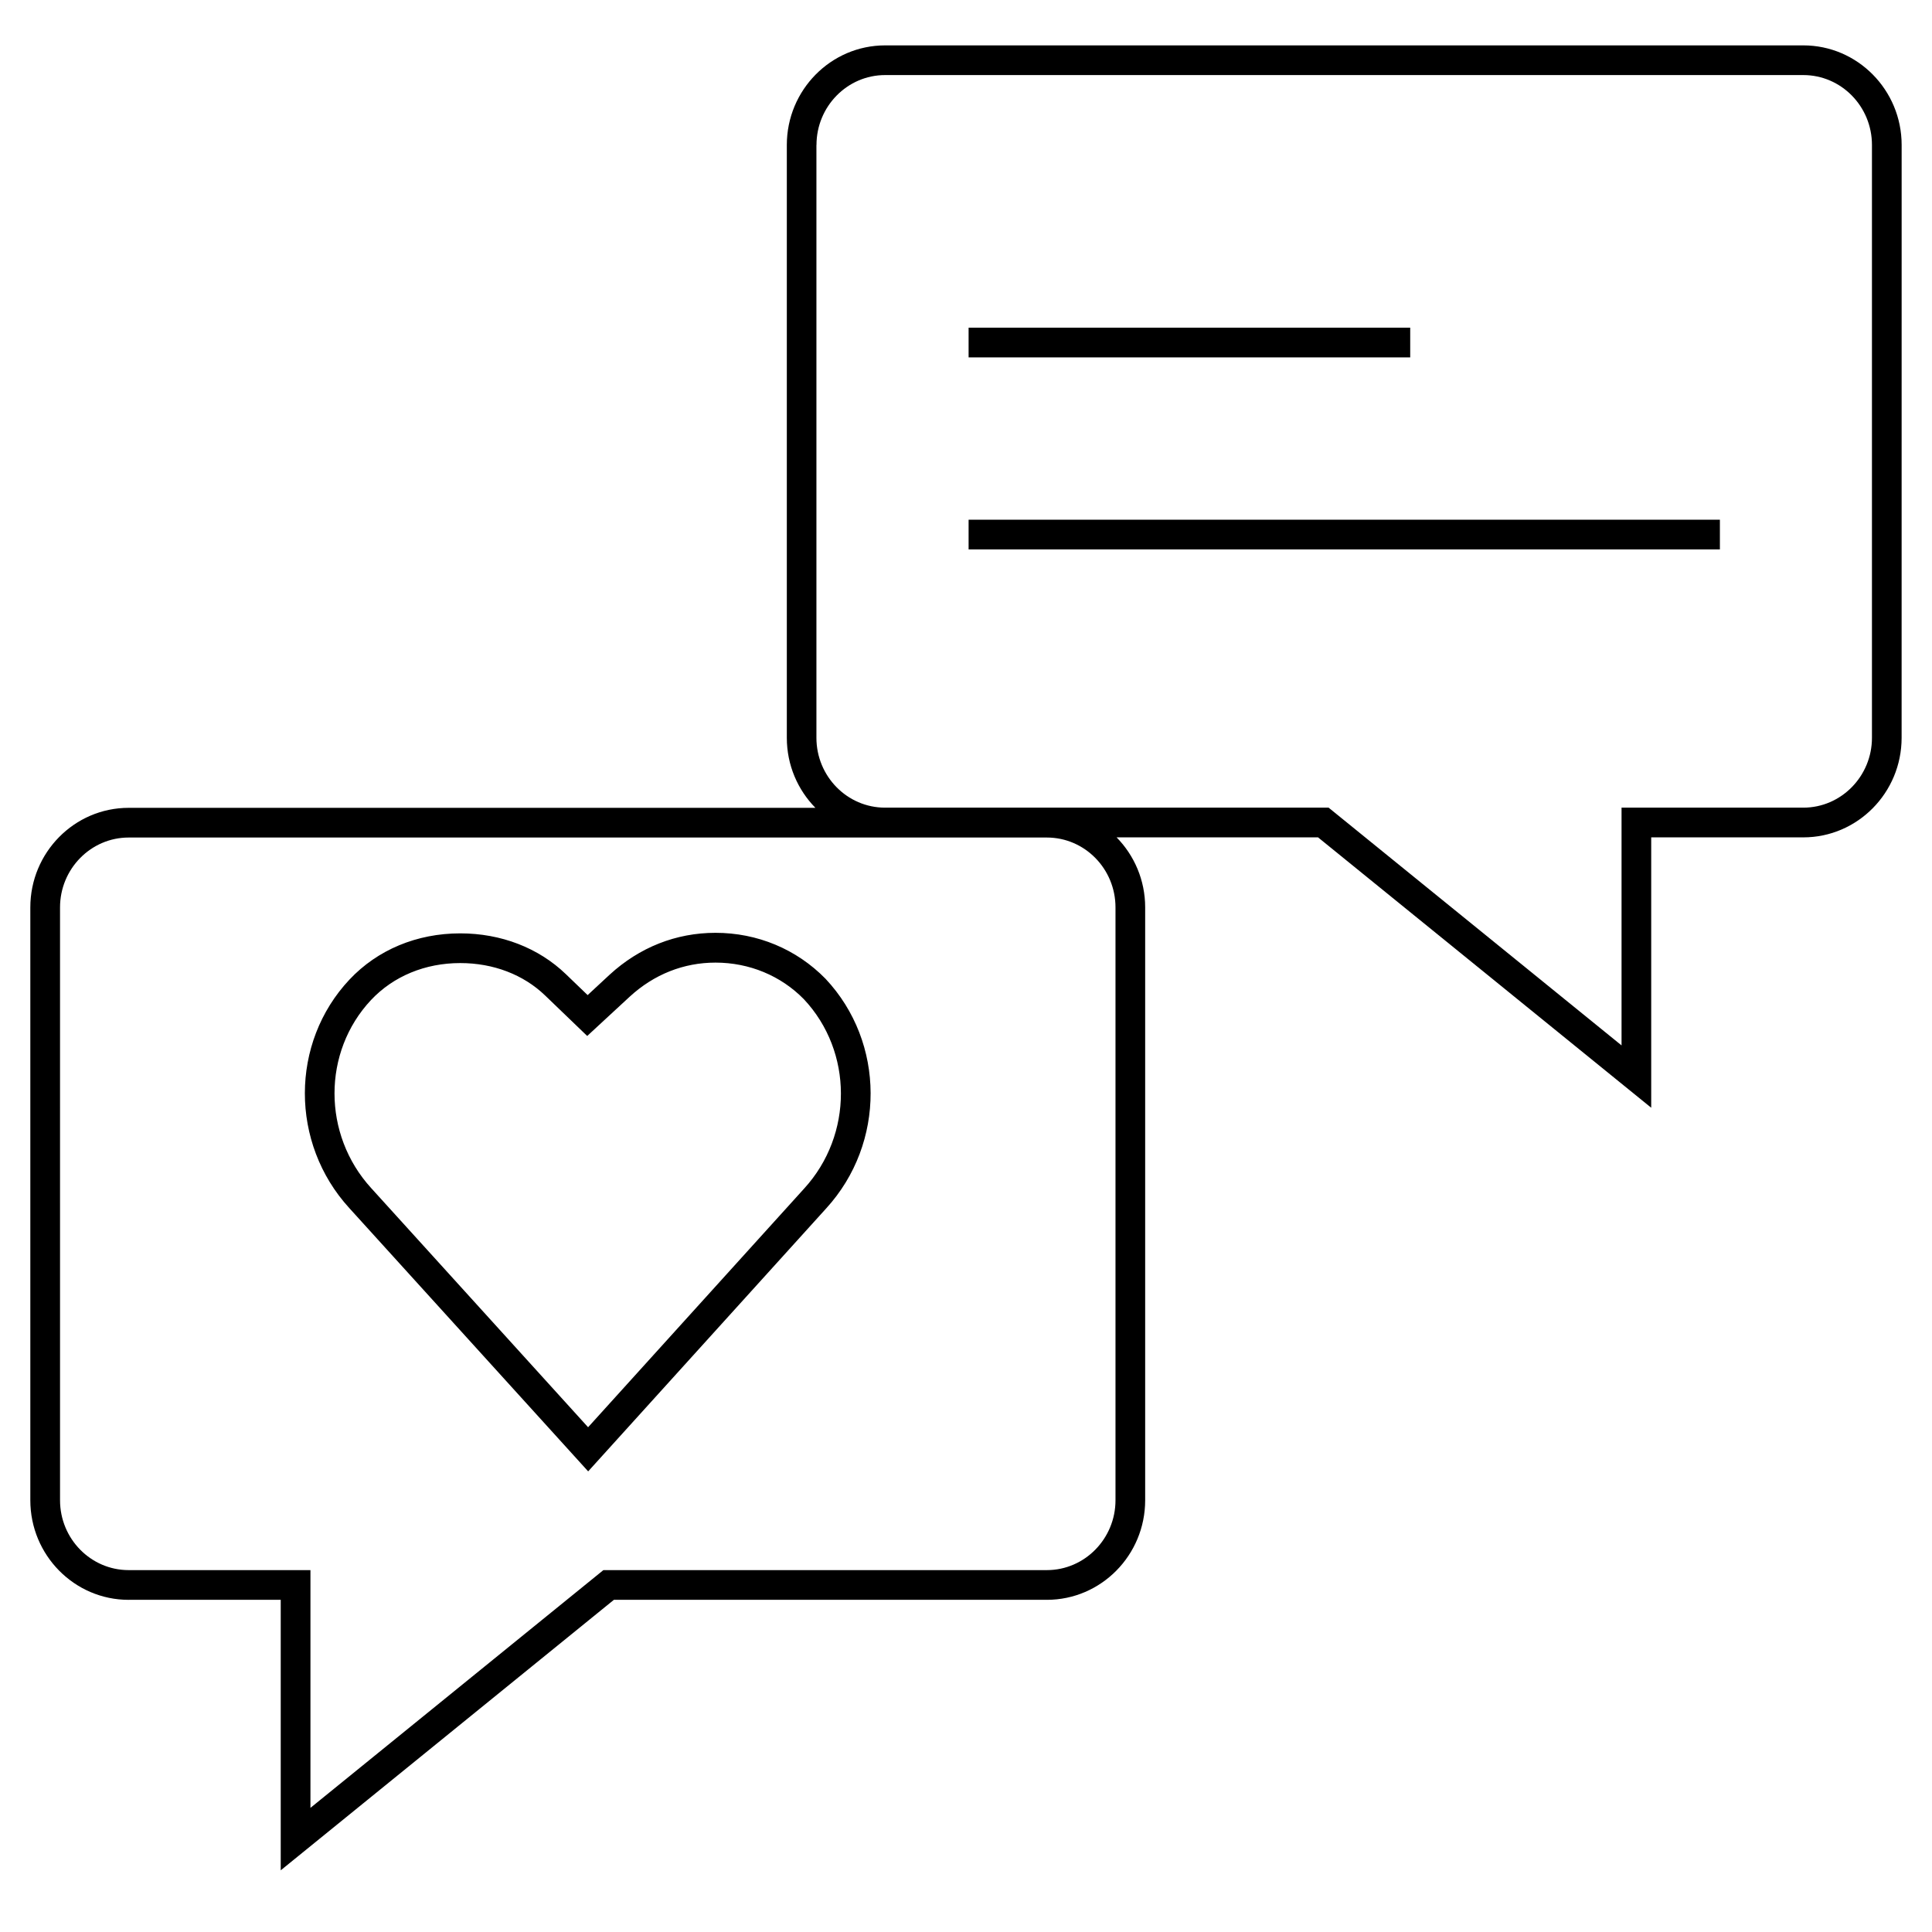 <?xml version="1.0" encoding="UTF-8"?>
<!-- Uploaded to: SVG Repo, www.svgrepo.com, Generator: SVG Repo Mixer Tools -->
<svg fill="#000000" width="800px" height="800px" version="1.1" viewBox="144 144 512 512" xmlns="http://www.w3.org/2000/svg">
 <g>
  <path d="m400.69 230.84h117.03v7.871h-117.03z"/>
  <path d="m400.69 281.73h199.1v7.871h-199.1z"/>
  <path d="m178.09 567.97h40.305v71.684l88.293-71.684h114.74c14.375 0 26.055-11.84 26.055-26.387v-157.11c0-7.242-2.898-13.793-7.574-18.562h53.387l88.293 71.652v-71.652h40.305c14.375 0 26.055-11.84 26.055-26.387l0.008-157.11c0-14.547-11.684-26.387-26.055-26.387h-243.33c-14.375 0-26.055 11.84-26.055 26.387v157.11c0 7.242 2.898 13.793 7.574 18.562h-182c-14.375 0-26.055 11.84-26.055 26.387v157.11c0 14.551 11.68 26.391 26.055 26.391zm182.29-385.56c0-10.203 8.172-18.516 18.184-18.516h243.34c10.027 0 18.184 8.297 18.184 18.516v157.11c0 10.203-8.172 18.516-18.184 18.516h-48.176v63.008l-77.633-63.008h-117.55c-10.027 0-18.184-8.297-18.184-18.516v-157.11zm-200.47 202.06c0-10.203 8.172-18.516 18.184-18.516h243.34c10.027 0 18.184 8.297 18.184 18.516v157.11c0 10.203-8.172 18.516-18.184 18.516h-117.53l-77.633 63.008v-63.008h-48.176c-10.027 0-18.184-8.297-18.184-18.516z"/>
  <path d="m299.87 533.93 63.086-69.699c15.742-17.238 15.695-43.941-0.188-60.852-7.699-7.856-18.059-12.172-29.156-12.172-10.453 0-20.152 3.84-28.055 11.098l-5.828 5.406-5.762-5.543c-7.242-6.977-17.176-10.816-27.992-10.816-11.508 0-21.93 4.344-29.363 12.25-15.742 16.75-15.762 43.359-0.047 60.551zm-57.531-124.93c5.934-6.297 14.328-9.777 23.633-9.777 8.77 0 16.766 3.055 22.531 8.629l5.762 5.543 5.352 5.148 5.449-5.039 5.824-5.383c6.422-5.902 14.281-9.02 22.719-9.02 8.973 0 17.336 3.481 23.426 9.699 13.051 13.902 13.098 35.93 0.078 50.176l-57.262 63.258-57.48-63.371c-12.957-14.188-12.957-36.086-0.031-49.863z"/>
 </g>
</svg>